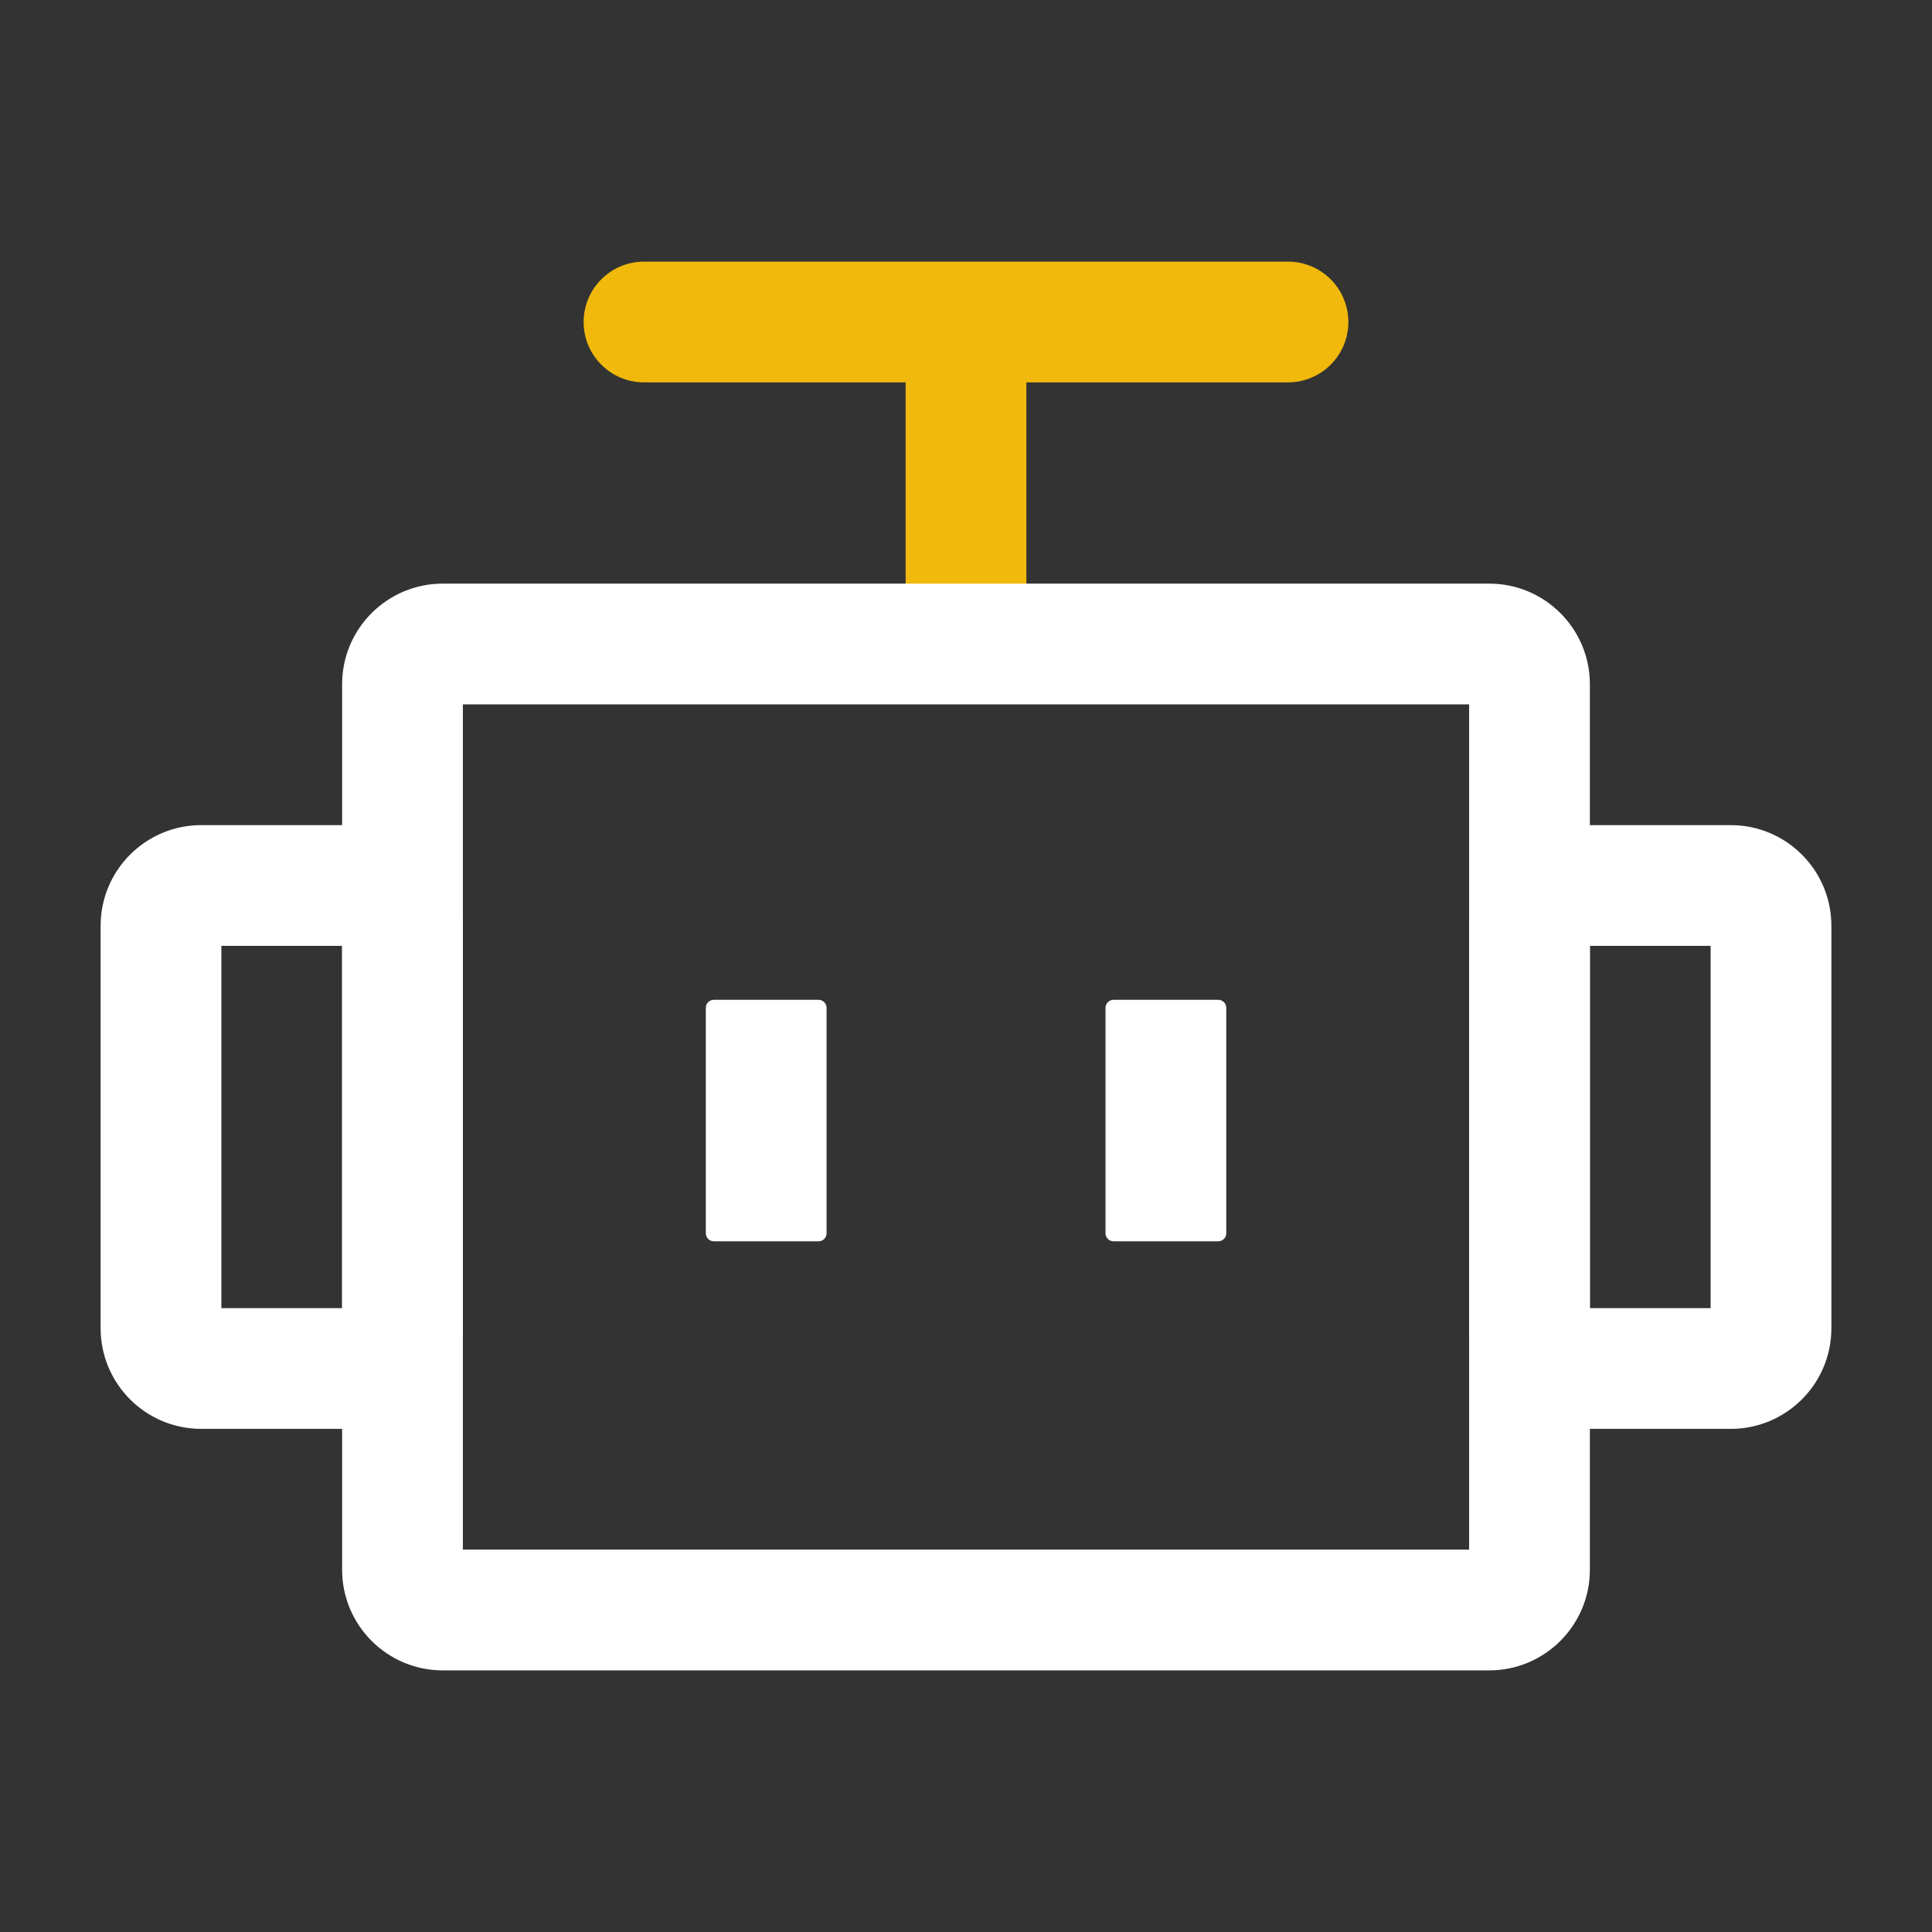 <svg class="header-nav-subicon_icon" xmlns="http://www.w3.org/2000/svg" fill="currentColor" viewBox="0 0 24 24" id="TradingBot2C"><rect x="0" y="0" width="24" height="24" fill="#333333" stroke="none"/><path d="M11.25 7.5V4.75H8C7.586 4.75 7.25 4.414 7.25 4C7.25 3.586 7.586 3.25 8 3.25H16C16.414 3.25 16.75 3.586 16.75 4C16.75 4.414 16.414 4.75 16 4.75H12.75V7.5C12.75 7.914 12.414 8.25 12 8.25C11.586 8.25 11.25 7.914 11.25 7.5Z" fill="#F0B90B"></path><path d="M5.75 19.25H18.25V8.75H5.75V19.25ZM19.75 19.5C19.75 20.19 19.19 20.75 18.5 20.75H5.5C4.81 20.75 4.25 20.19 4.25 19.5V8.5C4.25 7.81 4.81 7.25 5.5 7.25H18.5C19.19 7.25 19.75 7.81 19.75 8.5V19.5Z" fill="white"></path><path d="M4.25 16.25H2.75V11.75H4.25V16.25ZM1.25 16.5C1.25 17.19 1.81 17.75 2.5 17.75H4.5C5.19 17.75 5.75 17.19 5.75 16.5V11.5C5.75 10.81 5.19 10.25 4.5 10.25H2.5C1.81 10.25 1.25 10.81 1.25 11.5V16.5Z" fill="white"></path><path d="M21.25 16.25H19.75V11.75H21.25V16.25ZM18.25 16.5C18.25 17.19 18.81 17.75 19.5 17.75H21.5C22.19 17.75 22.75 17.19 22.75 16.5V11.5C22.75 10.81 22.19 10.25 21.5 10.25H19.5C18.81 10.25 18.25 10.81 18.25 11.5V16.5Z" fill="white"></path><path d="M8.768 12.52C8.768 12.465 8.812 12.42 8.868 12.42H10.168C10.223 12.42 10.268 12.465 10.268 12.52V15.32C10.268 15.375 10.223 15.42 10.168 15.42H8.868C8.812 15.42 8.768 15.375 8.768 15.32V12.52Z" fill="white"></path><path d="M13.733 12.52C13.733 12.465 13.778 12.42 13.833 12.42H15.133C15.189 12.42 15.233 12.465 15.233 12.52V15.32C15.233 15.375 15.189 15.42 15.133 15.42H13.833C13.778 15.42 13.733 15.375 13.733 15.32V12.52Z" fill="white"></path>
    </svg>